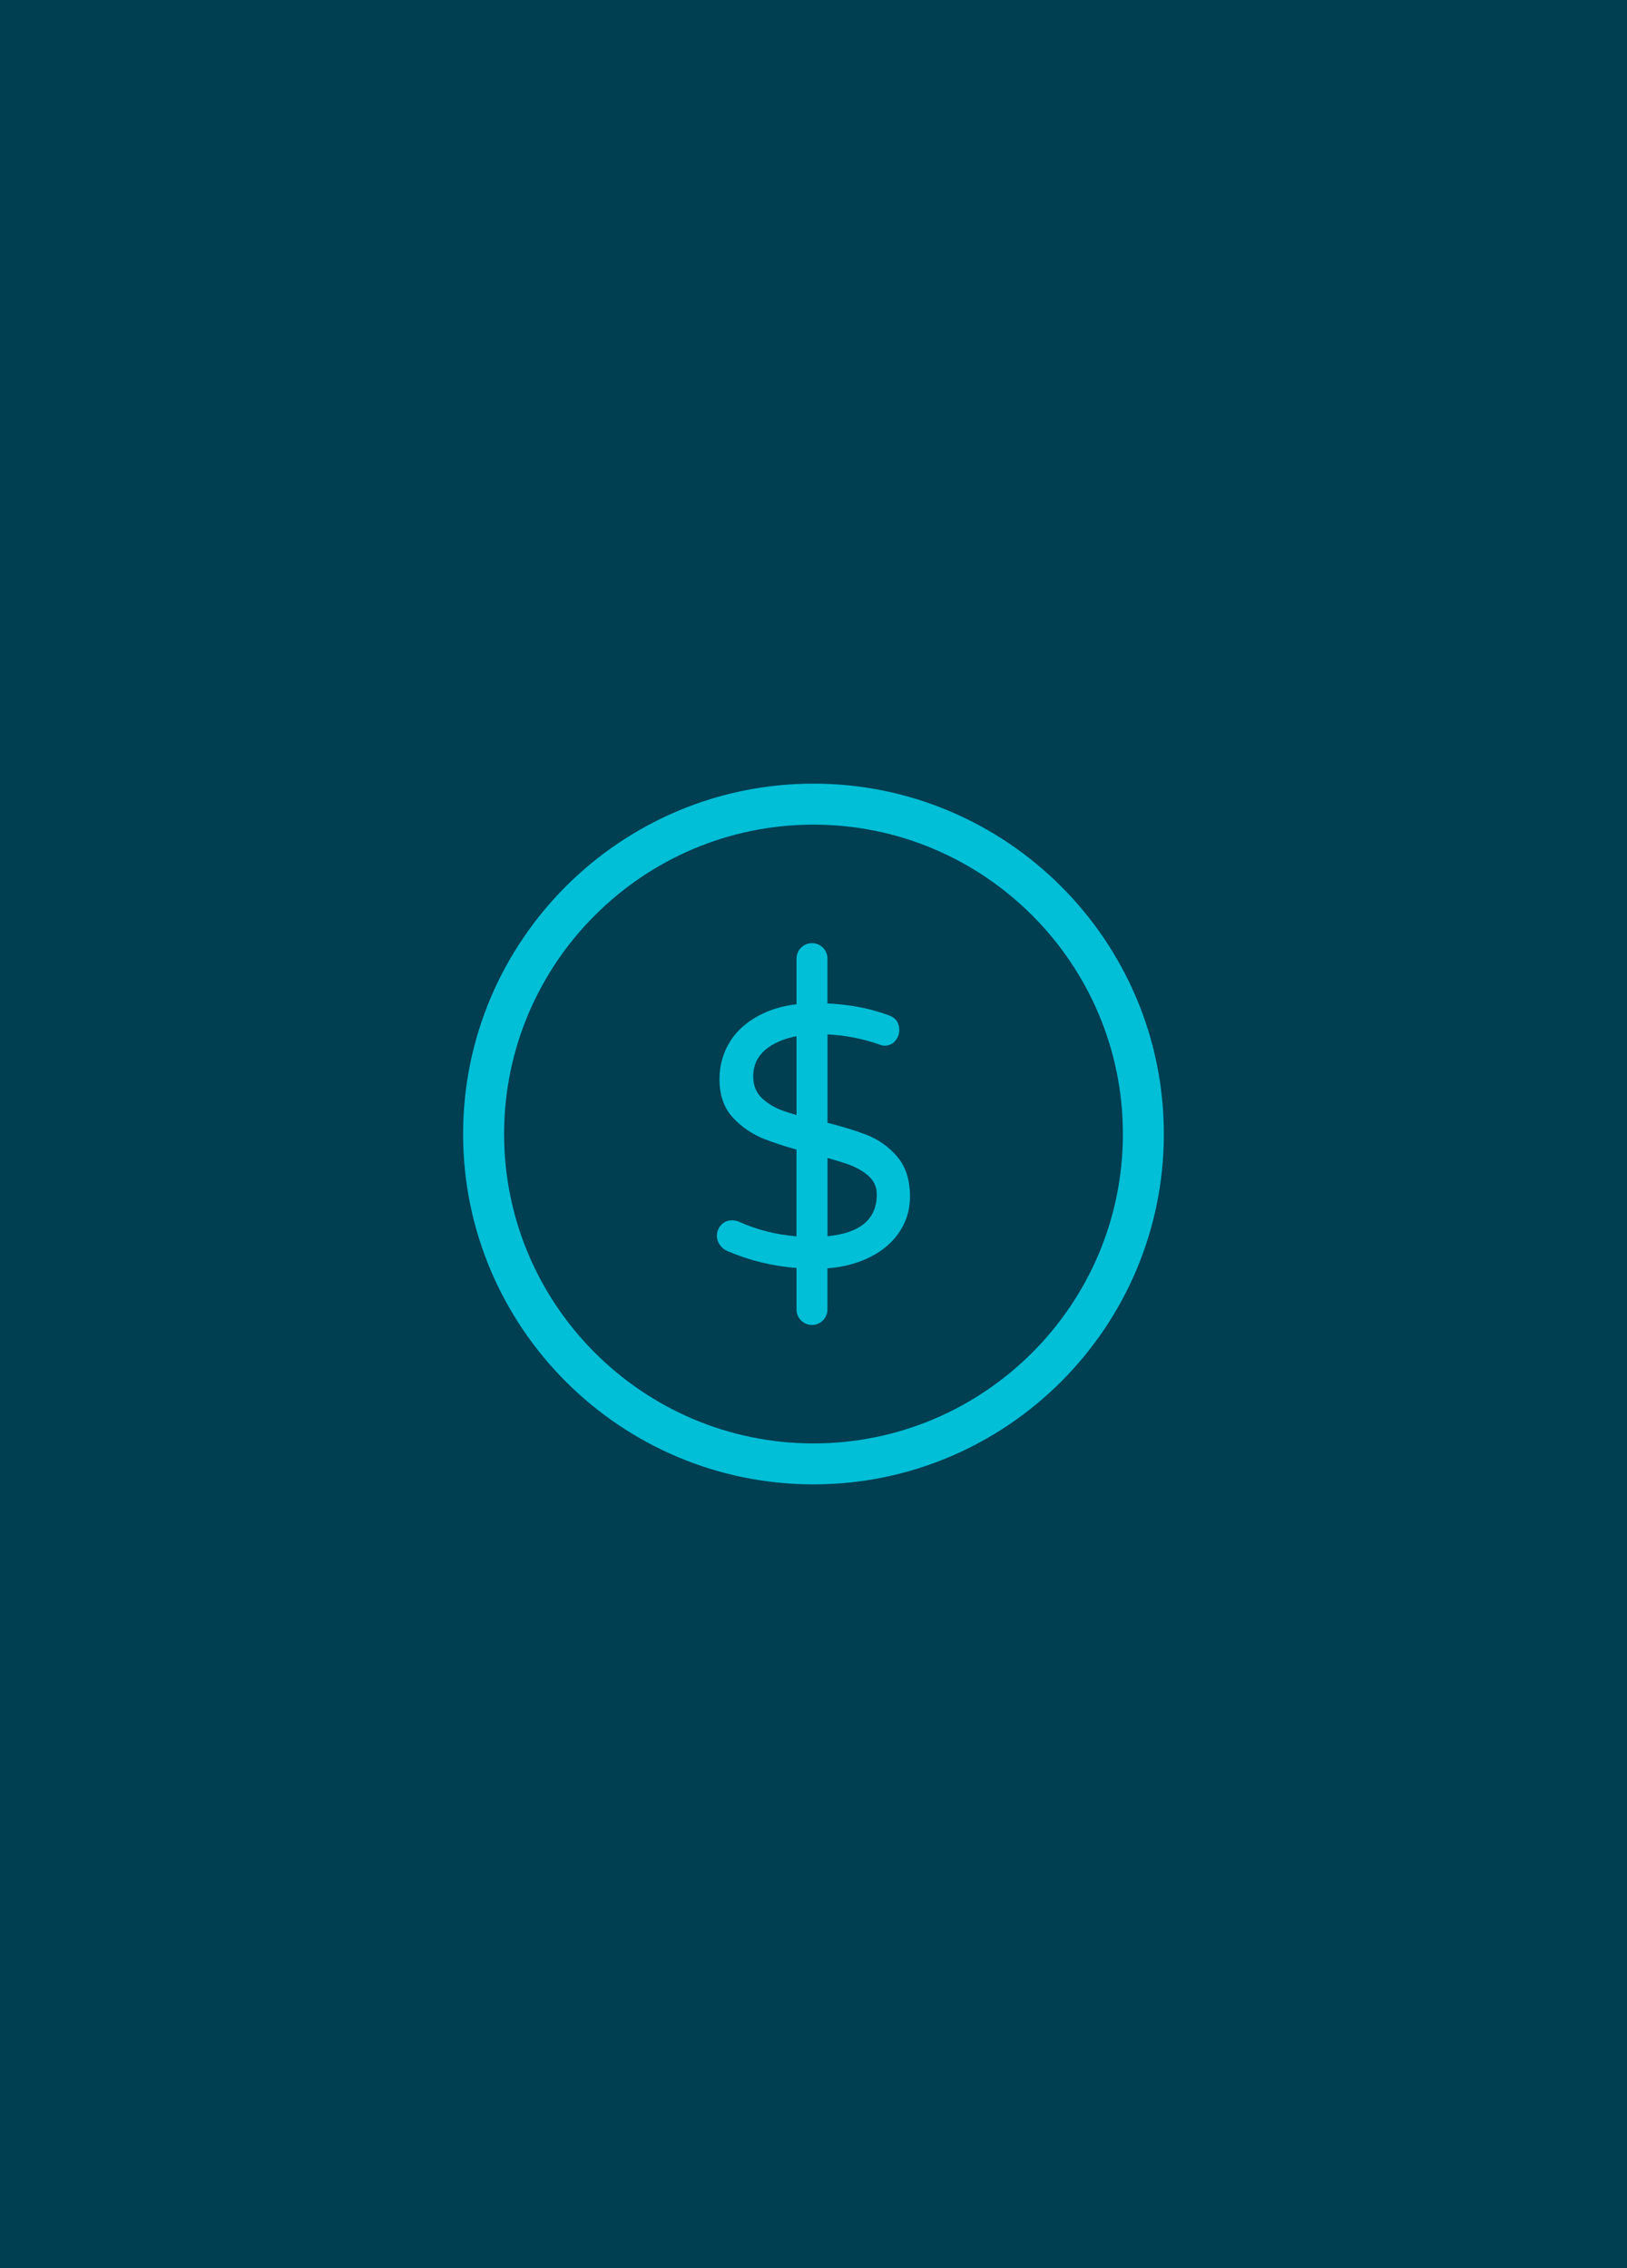 <?xml version="1.0" encoding="UTF-8"?> <svg xmlns="http://www.w3.org/2000/svg" id="Layer_1" viewBox="0 0 302 421"><defs><style>.cls-1{fill:#003e52;}.cls-2{fill:#00bfd7;}</style></defs><rect class="cls-1" width="302" height="421"></rect><path class="cls-2" d="m166.55,214.7c-1.58-1.83-3.48-3.18-5.7-4.05-1.91-.74-4.32-1.49-7.25-2.24v-16.4c3.25.15,6.41.76,9.48,1.82.46.18.82.27,1.1.27.82,0,1.49-.3,1.99-.89.5-.59.75-1.26.75-1.99,0-1.37-.64-2.29-1.92-2.75-3.46-1.28-7.26-2.02-11.41-2.21v-8.32c0-1.59-1.29-2.87-2.87-2.87s-2.87,1.29-2.87,2.87v8.47c-2.3.27-4.35.84-6.16,1.69-2.68,1.26-4.7,2.95-6.08,5.08-1.37,2.13-2.06,4.5-2.06,7.11,0,2.98.82,5.36,2.47,7.14,1.65,1.78,3.62,3.12,5.91,4.02,1.62.63,3.59,1.28,5.91,1.94v16.1c-3.74-.3-7.29-1.2-10.65-2.7-.41-.18-.85-.27-1.31-.27-.82,0-1.5.28-2.02.86-.53.57-.79,1.25-.79,2.02,0,.6.18,1.16.55,1.68s.82.9,1.38,1.13c4.05,1.75,8.33,2.8,12.85,3.16v7.7c0,1.59,1.29,2.87,2.87,2.87s2.87-1.29,2.87-2.87v-7.65c2.56-.19,4.88-.74,6.94-1.63,2.65-1.14,4.72-2.73,6.18-4.77,1.46-2.04,2.2-4.34,2.2-6.9,0-3.11-.79-5.58-2.37-7.41Zm-18.7-7.73c-.9-.25-1.7-.5-2.38-.74-1.63-.57-2.98-1.38-4.05-2.4-1.08-1.03-1.61-2.37-1.61-4.02,0-2.47,1.13-4.4,3.4-5.77,1.32-.8,2.87-1.37,4.64-1.7,0,0,0,14.63,0,14.63Zm5.75,22.5v-14.53c1.54.43,2.8.82,3.79,1.17,1.51.53,2.78,1.25,3.81,2.16,1.03.92,1.55,2.06,1.55,3.43,0,4.59-3.05,7.18-9.14,7.77Z"></path><path class="cls-2" d="m151,145.46c-35.86,0-65.04,29.18-65.04,65.04s29.18,65.03,65.04,65.03,65.03-29.17,65.03-65.03-29.17-65.04-65.03-65.04Zm0,122.47c-31.67,0-57.43-25.77-57.43-57.43s25.76-57.43,57.43-57.43,57.43,25.76,57.43,57.43-25.76,57.43-57.43,57.43Z"></path></svg> 